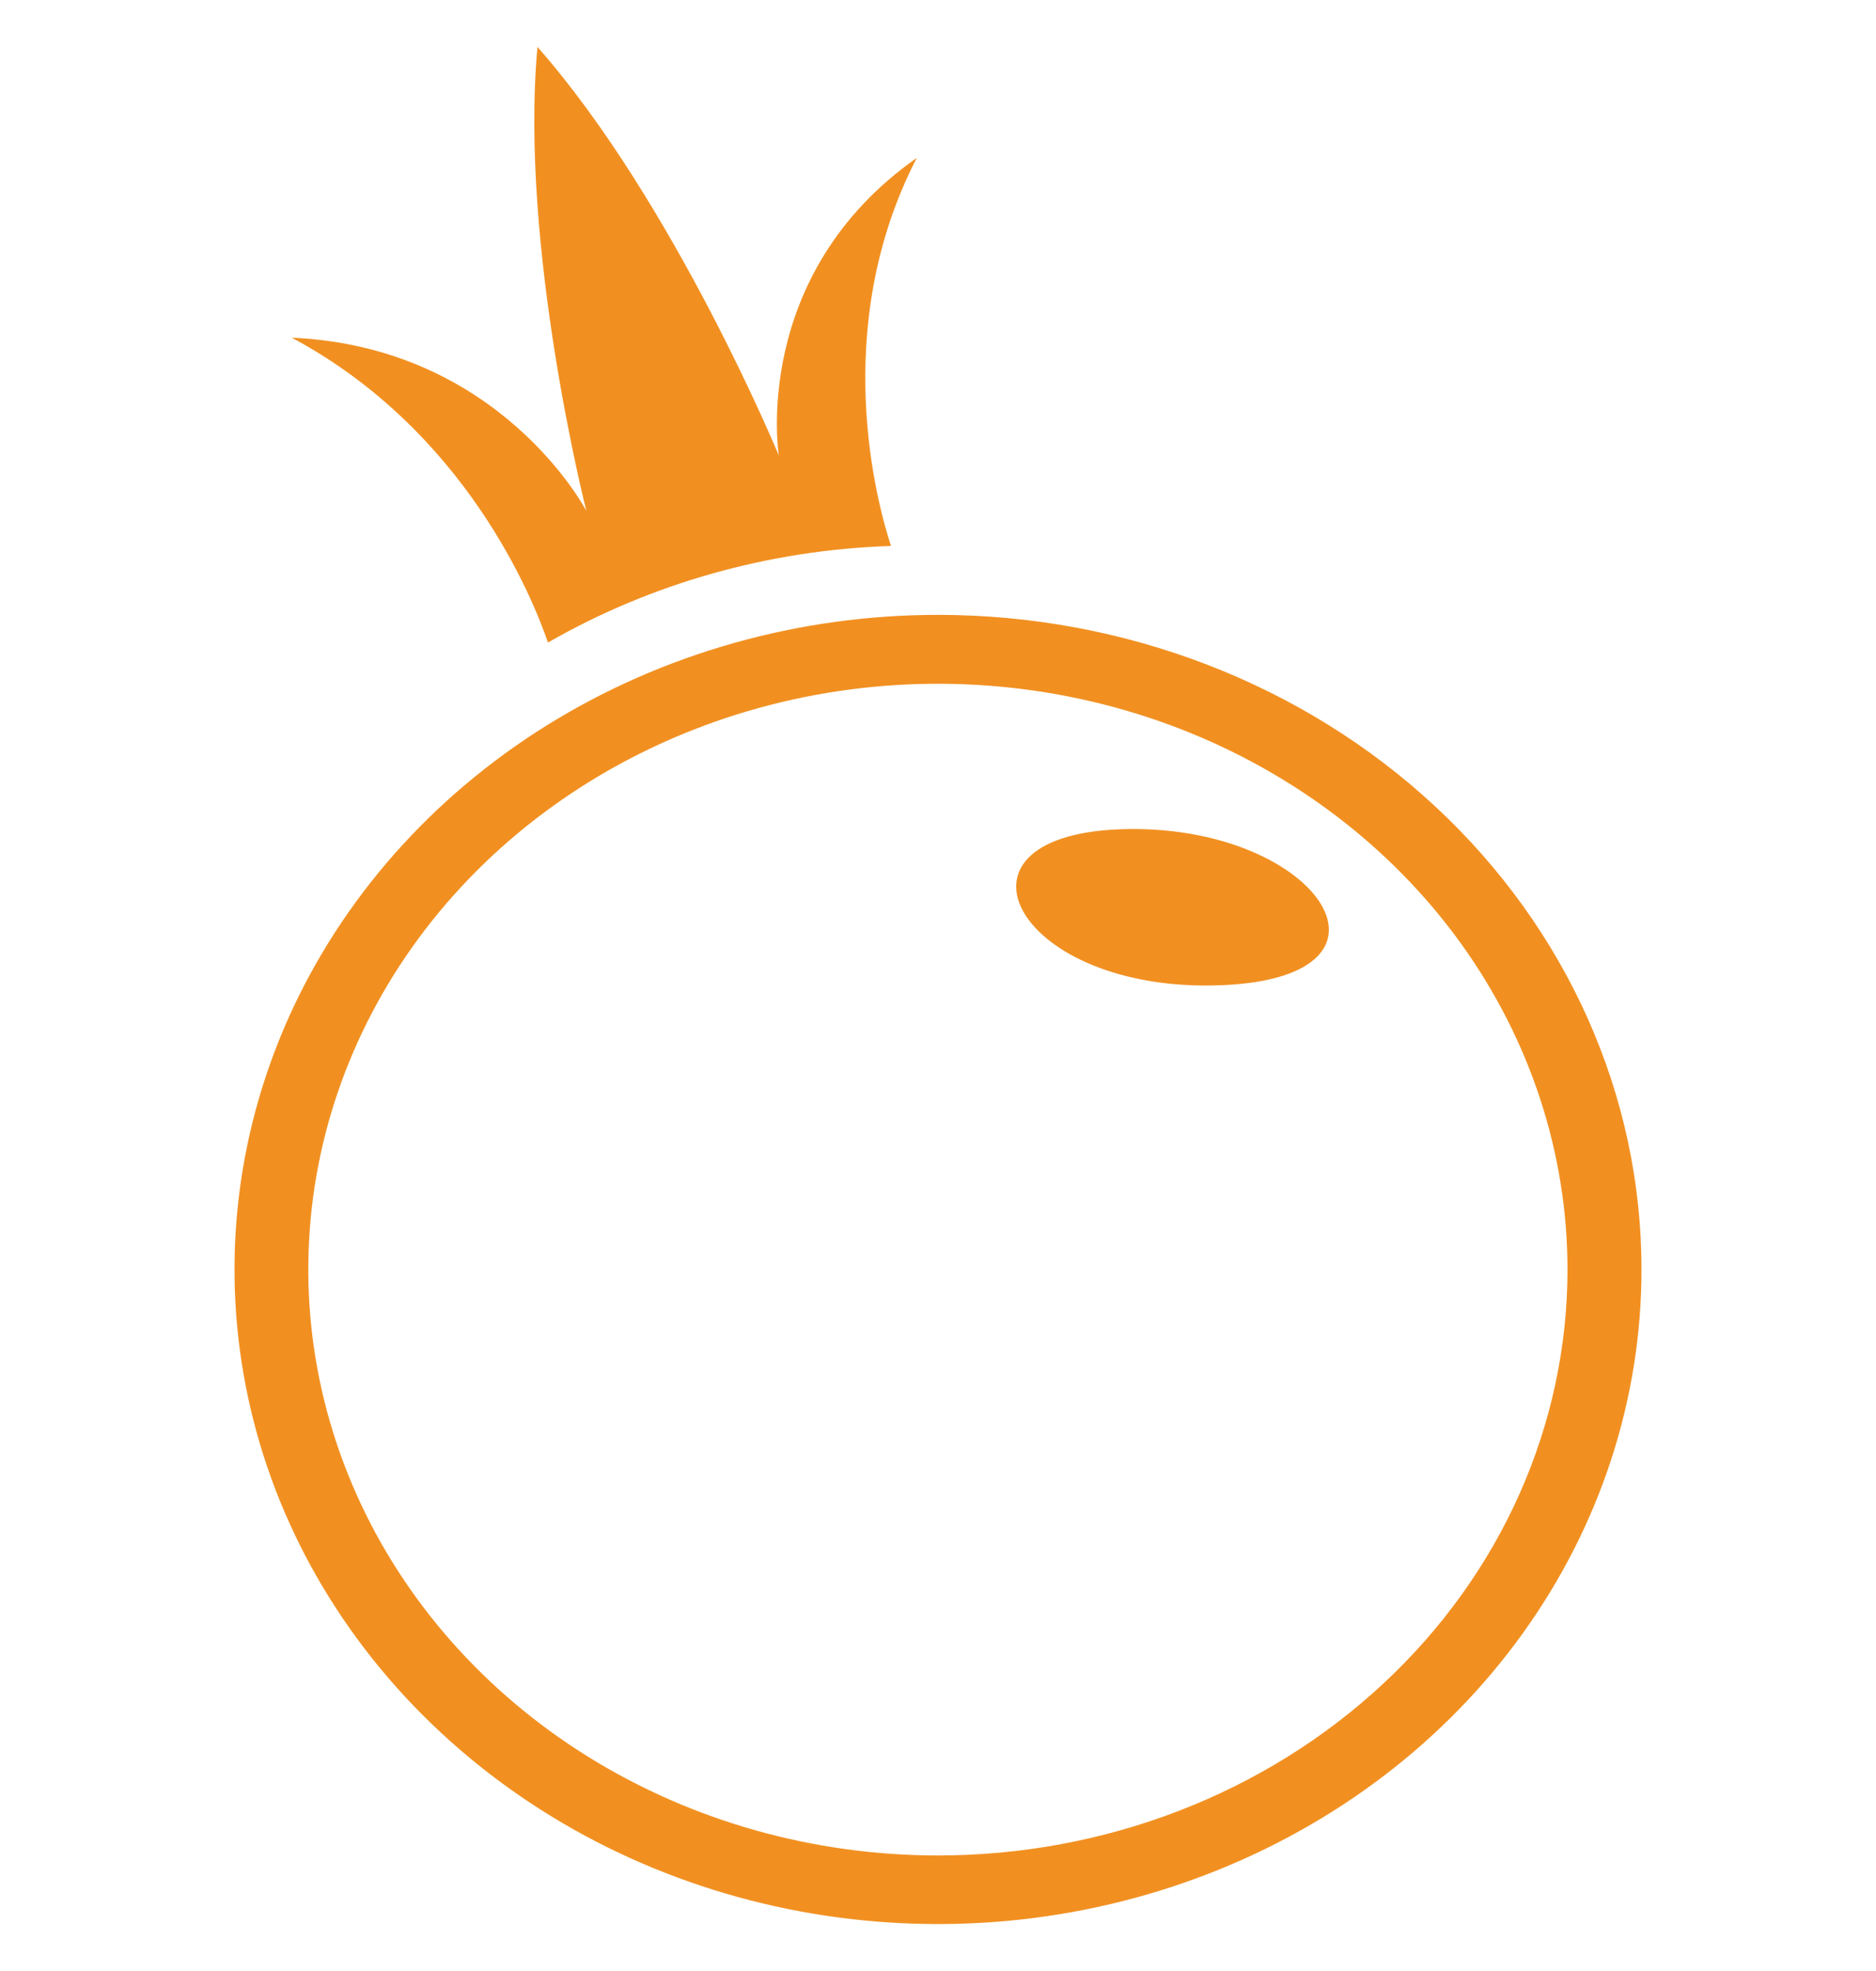 <svg width="20" height="21" viewBox="0 0 20 21" fill="none" xmlns="http://www.w3.org/2000/svg">
<g clip-path="url(#clip0_584_4757)">
<path d="M11.929 8.836C9.958 8.916 10.843 10.585 13.022 10.497C15.154 10.41 14.03 8.752 11.929 8.836Z" fill="#F19021"/>
<path d="M10 6.551C8.517 6.551 7.067 6.96 5.833 7.726C4.6 8.493 3.639 9.582 3.071 10.856C2.503 12.131 2.355 13.533 2.644 14.886C2.933 16.239 3.648 17.482 4.697 18.457C5.746 19.433 7.082 20.097 8.537 20.366C9.992 20.635 11.5 20.497 12.87 19.969C14.241 19.441 15.412 18.547 16.236 17.4C17.06 16.253 17.5 14.905 17.5 13.525C17.5 11.676 16.71 9.902 15.303 8.594C13.897 7.286 11.989 6.551 10 6.551ZM10 19.769C8.672 19.769 7.375 19.403 6.271 18.718C5.167 18.032 4.306 17.057 3.798 15.916C3.29 14.776 3.157 13.521 3.415 12.31C3.674 11.099 4.313 9.987 5.252 9.114C6.191 8.241 7.387 7.646 8.689 7.405C9.991 7.164 11.341 7.288 12.567 7.76C13.794 8.233 14.842 9.033 15.58 10.059C16.317 11.086 16.711 12.293 16.711 13.527C16.711 15.182 16.004 16.77 14.745 17.94C13.487 19.111 11.78 19.769 10 19.769ZM9.774 1.682C7.993 2.933 8.303 4.853 8.303 4.853C8.303 4.853 7.184 2.151 5.73 0.5C5.534 2.626 6.251 5.443 6.251 5.443C6.251 5.443 5.341 3.696 3.111 3.598C4.96 4.587 5.678 6.368 5.842 6.846C6.944 6.213 8.205 5.858 9.499 5.817C9.353 5.372 8.835 3.497 9.774 1.682Z" fill="#F19021"/>
</g>
<defs>
<clipPath id="clip0_584_4757">
<rect width="20" height="20" fill="white" transform="translate(0 0.5)"/>
</clipPath>
</defs>
</svg>

